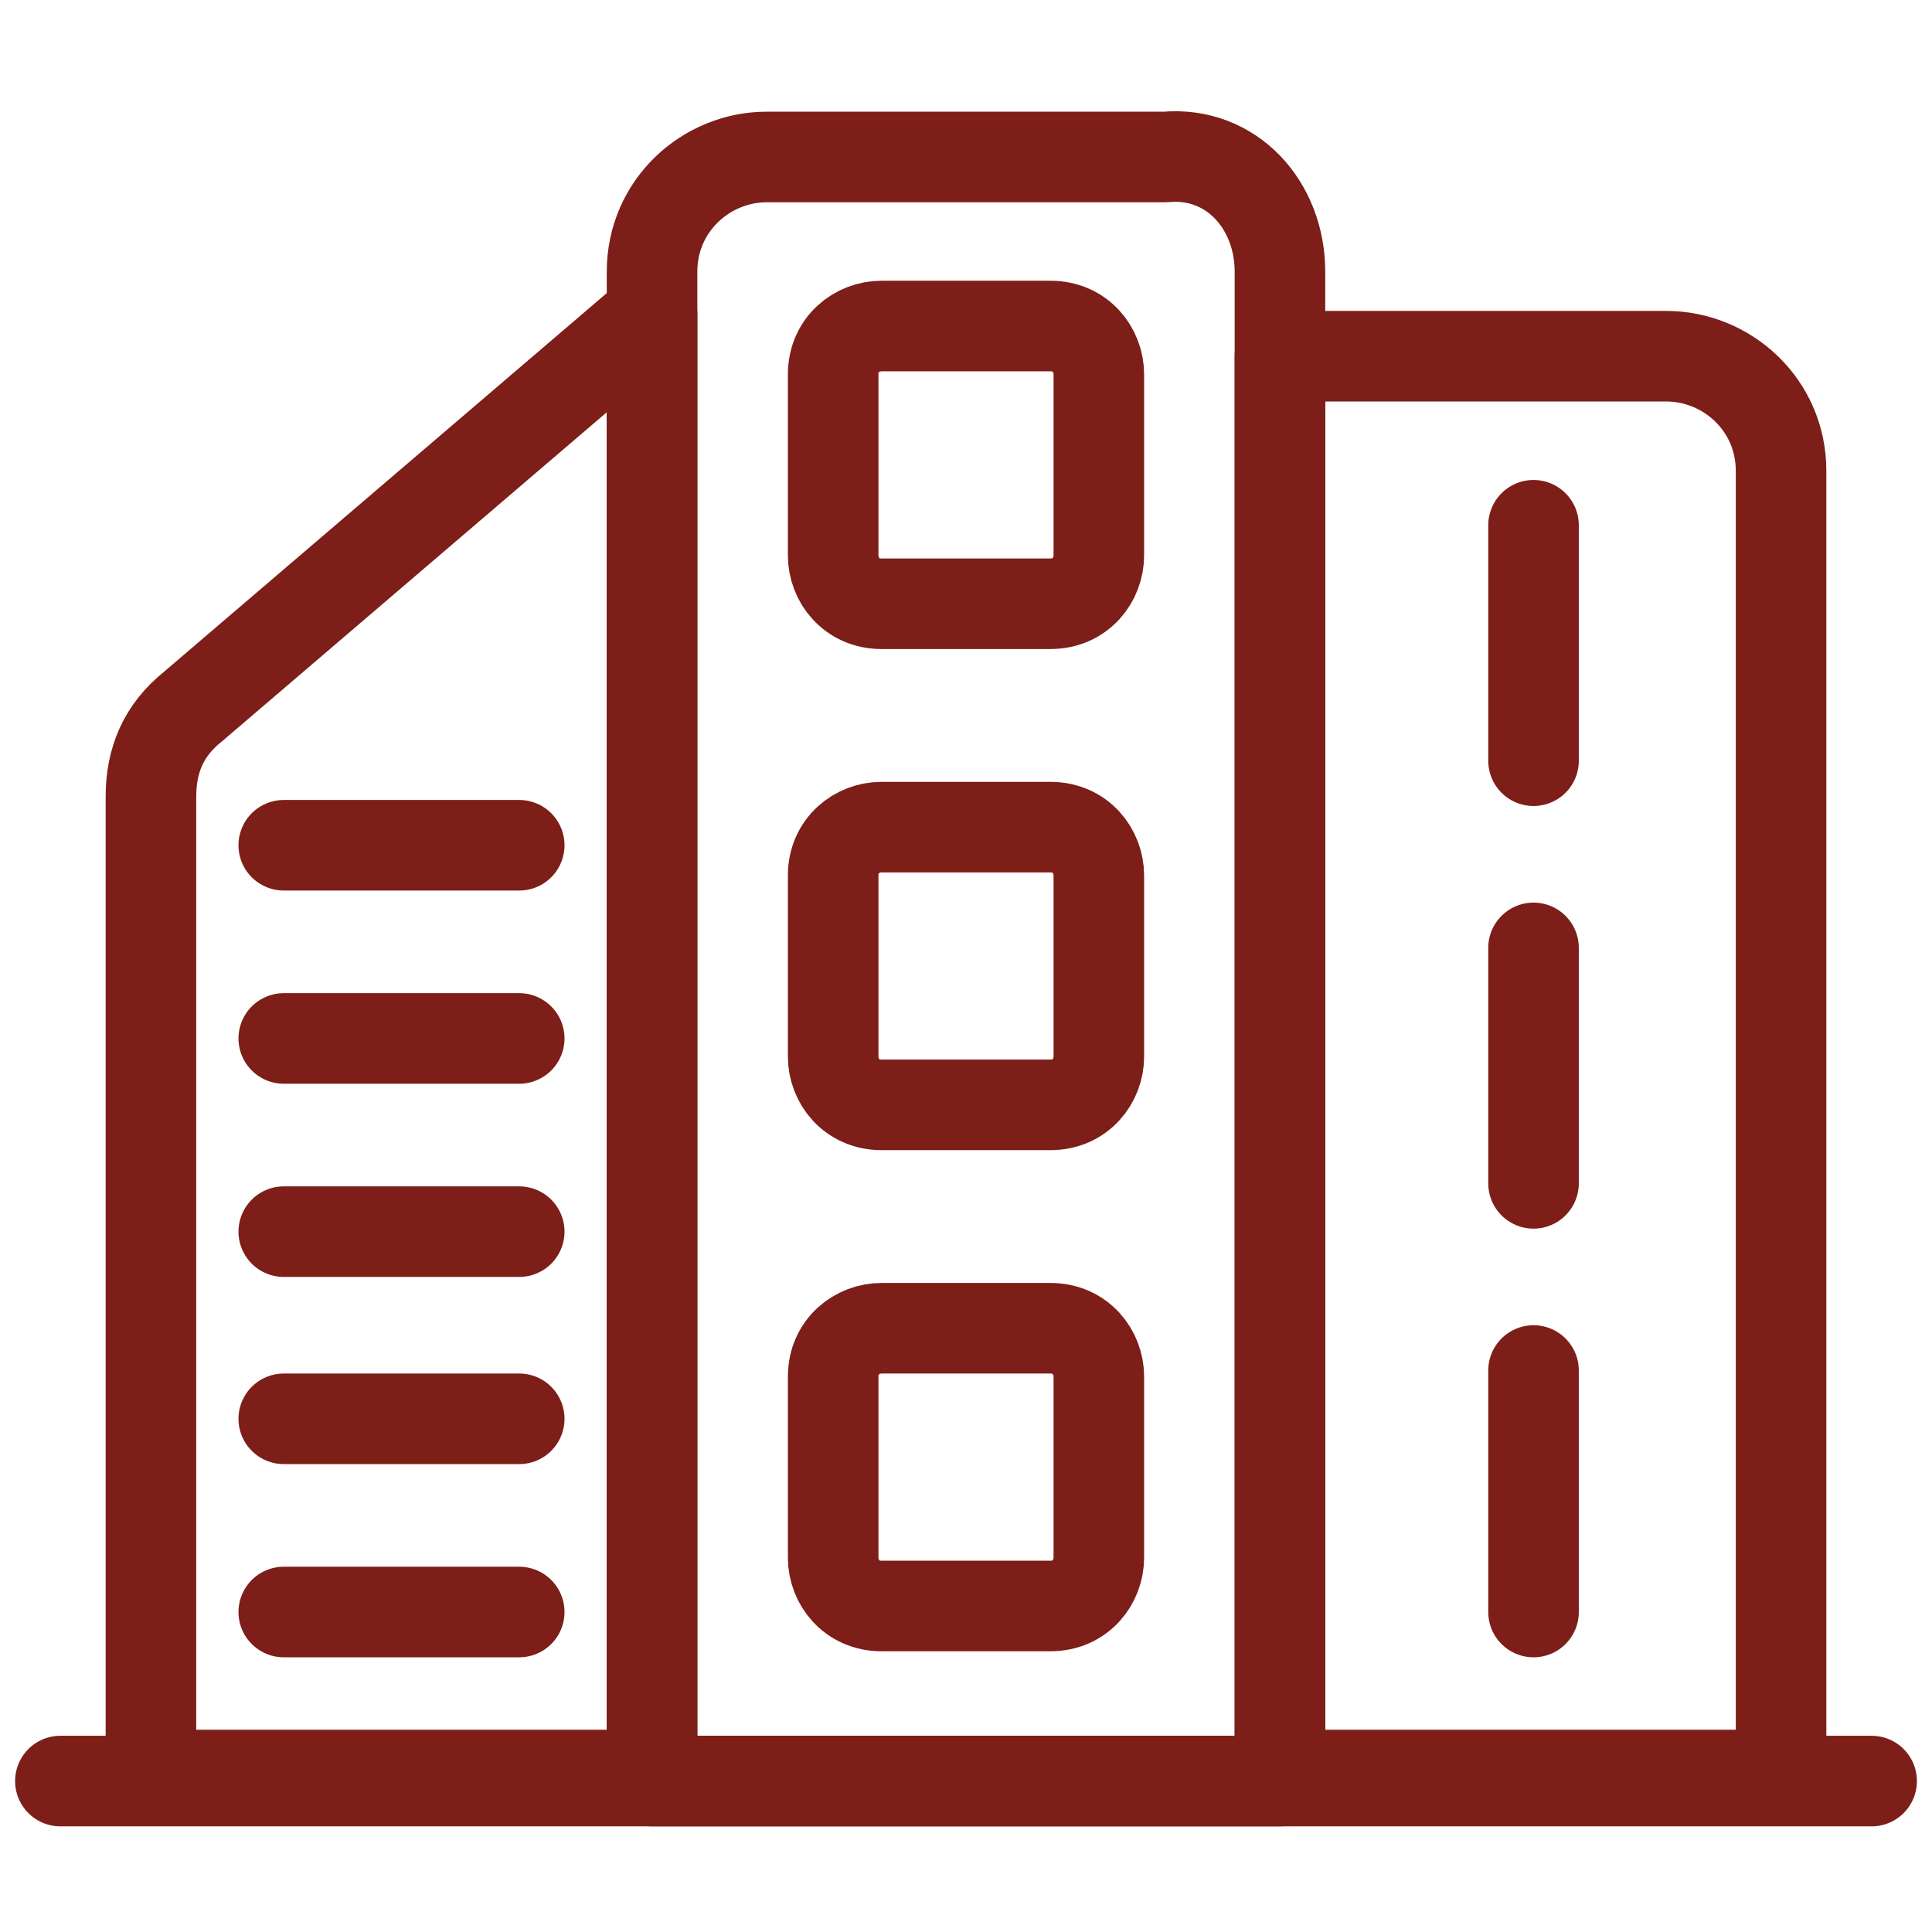 <svg xmlns:xlink="http://www.w3.org/1999/xlink" xmlns="http://www.w3.org/2000/svg" xml:space="preserve" viewBox="0 0 32 32" version="1.1" style="enable-background:new 0 0 32 32;" id="Layer_1"><style type="text/css">
	.st0{fill:none;stroke:#7d1e19;stroke-width:1.5;stroke-linecap:round;stroke-linejoin:round;stroke-miterlimit:10;}
</style><g><g><path d="M21.2,4.5v25H10.8v-25c0-1.1,0.9-1.9,1.9-1.9h6.6C20.4,2.5,21.2,3.4,21.2,4.5z" class="st0"></path><path d="M17.4,10h-2.8c-0.5,0-0.8-0.4-0.8-0.8v-3c0-0.5,0.4-0.8,0.8-0.8h2.8c0.5,0,0.8,0.4,0.8,0.8v3    C18.2,9.6,17.9,10,17.4,10z" class="st0"></path><path d="M17.4,18.3h-2.8c-0.5,0-0.8-0.4-0.8-0.8v-3c0-0.5,0.4-0.8,0.8-0.8h2.8c0.5,0,0.8,0.4,0.8,0.8v3    C18.2,17.9,17.9,18.3,17.4,18.3z" class="st0"></path><path d="M17.4,26.6h-2.8c-0.5,0-0.8-0.4-0.8-0.8v-3c0-0.5,0.4-0.8,0.8-0.8h2.8c0.5,0,0.8,0.4,0.8,0.8v3    C18.2,26.2,17.9,26.6,17.4,26.6z" class="st0"></path><path d="M10.8,5.2v24.2H2.5V13.2c0-0.6,0.2-1.1,0.7-1.5L10.8,5.2z" class="st0"></path><line y2="14" y1="14" x2="8.6" x1="4.7" class="st0"></line><line y2="8.7" y1="12.6" x2="25.4" x1="25.4" class="st0"></line><line y2="15.7" y1="19.6" x2="25.4" x1="25.4" class="st0"></line><line y2="22.7" y1="26.7" x2="25.4" x1="25.4" class="st0"></line><line y2="17.2" y1="17.2" x2="8.6" x1="4.7" class="st0"></line><line y2="20.4" y1="20.4" x2="8.6" x1="4.7" class="st0"></line><line y2="23.5" y1="23.5" x2="8.6" x1="4.7" class="st0"></line><line y2="26.7" y1="26.7" x2="8.6" x1="4.7" class="st0"></line><path d="M29.5,7.8v21.6h-8.3V5.9h6.4C28.6,5.9,29.5,6.7,29.5,7.8z" class="st0"></path></g><line y2="29.5" y1="29.5" x2="31" x1="1" class="st0"></line></g></svg>